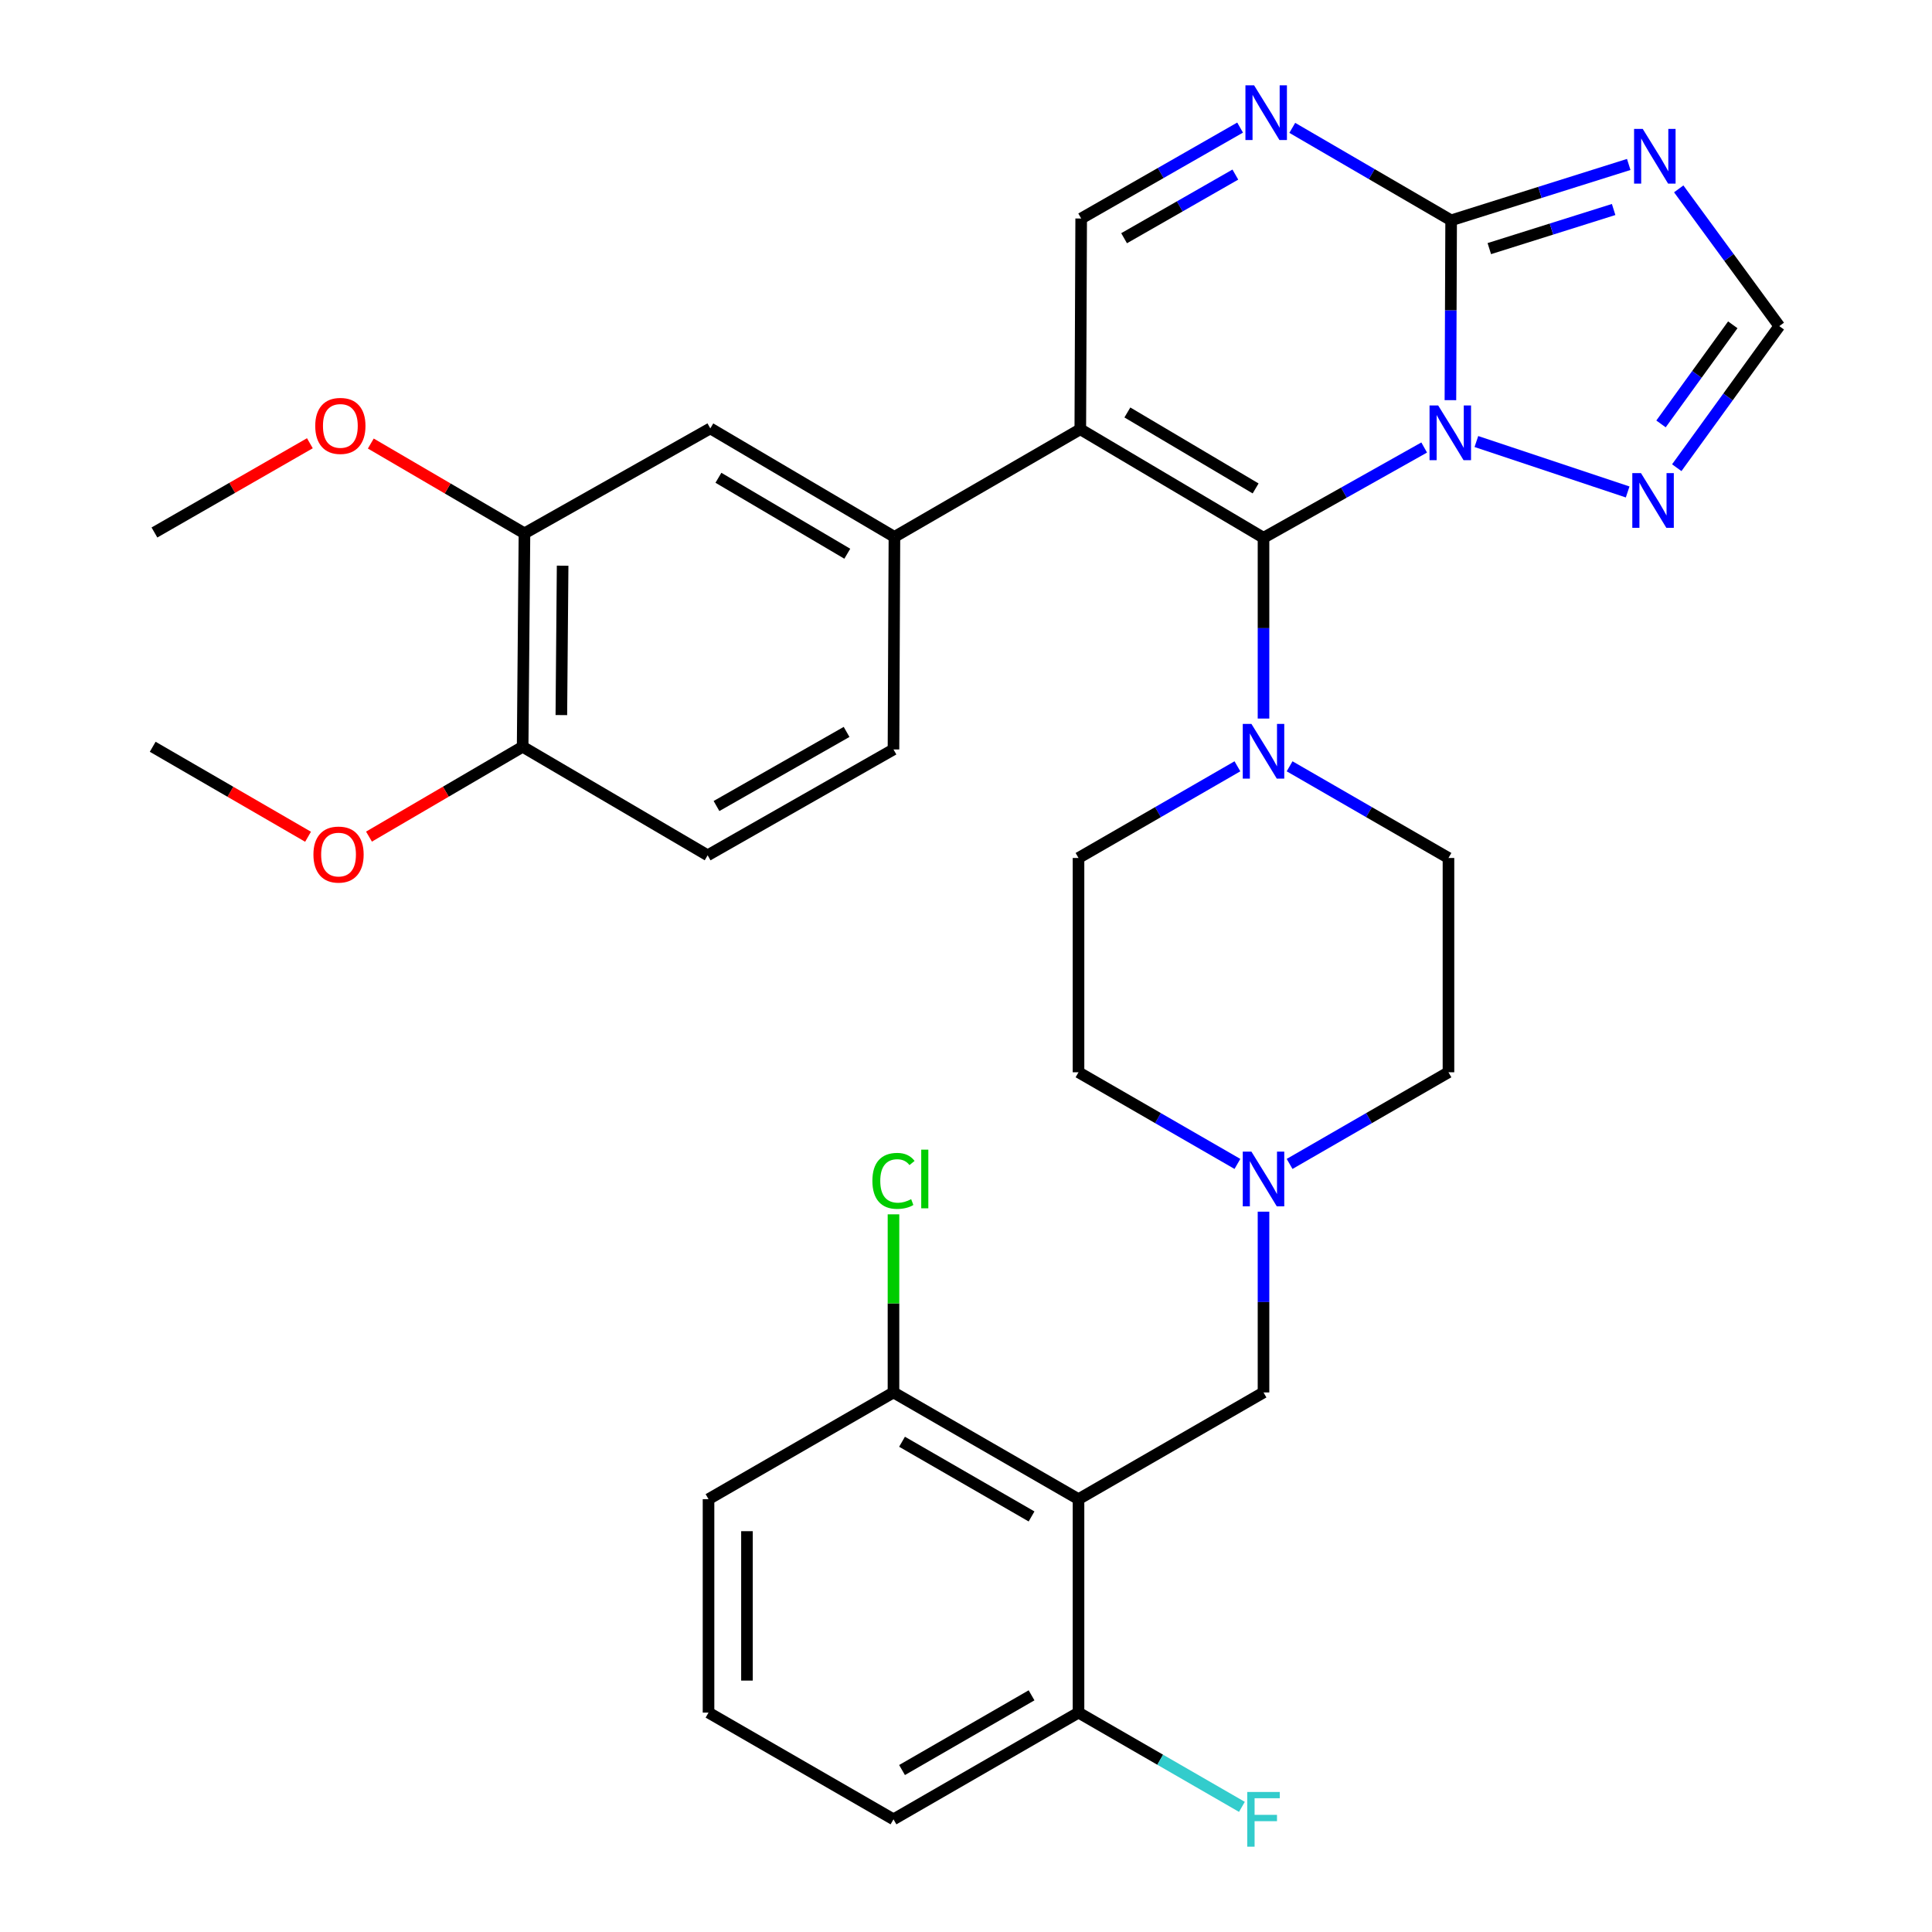 <?xml version='1.0' encoding='iso-8859-1'?>
<svg version='1.1' baseProfile='full'
              xmlns='http://www.w3.org/2000/svg'
                      xmlns:rdkit='http://www.rdkit.org/xml'
                      xmlns:xlink='http://www.w3.org/1999/xlink'
                  xml:space='preserve'
width='1000px' height='1000px' viewBox='0 0 1000 1000'>
<!-- END OF HEADER -->
<rect style='opacity:1.0;fill:#FFFFFF;stroke:none' width='1000' height='1000' x='0' y='0'> </rect>
<path class='bond-0' d='M 737.154,231.628 L 695.573,254.993' style='fill:none;fill-rule:evenodd;stroke:#0000FF;stroke-width:6px;stroke-linecap:butt;stroke-linejoin:miter;stroke-opacity:1' />
<path class='bond-0' d='M 695.573,254.993 L 653.992,278.357' style='fill:none;fill-rule:evenodd;stroke:#000000;stroke-width:6px;stroke-linecap:butt;stroke-linejoin:miter;stroke-opacity:1' />
<path class='bond-2' d='M 750.734,207.125 L 750.921,160.584' style='fill:none;fill-rule:evenodd;stroke:#0000FF;stroke-width:6px;stroke-linecap:butt;stroke-linejoin:miter;stroke-opacity:1' />
<path class='bond-2' d='M 750.921,160.584 L 751.108,114.043' style='fill:none;fill-rule:evenodd;stroke:#000000;stroke-width:6px;stroke-linecap:butt;stroke-linejoin:miter;stroke-opacity:1' />
<path class='bond-6' d='M 764.172,228.538 L 842.469,254.643' style='fill:none;fill-rule:evenodd;stroke:#0000FF;stroke-width:6px;stroke-linecap:butt;stroke-linejoin:miter;stroke-opacity:1' />
<path class='bond-1' d='M 653.992,278.357 L 559.163,222.179' style='fill:none;fill-rule:evenodd;stroke:#000000;stroke-width:6px;stroke-linecap:butt;stroke-linejoin:miter;stroke-opacity:1' />
<path class='bond-1' d='M 649.907,252.814 L 583.527,213.489' style='fill:none;fill-rule:evenodd;stroke:#000000;stroke-width:6px;stroke-linecap:butt;stroke-linejoin:miter;stroke-opacity:1' />
<path class='bond-5' d='M 653.992,278.357 L 653.992,325.141' style='fill:none;fill-rule:evenodd;stroke:#000000;stroke-width:6px;stroke-linecap:butt;stroke-linejoin:miter;stroke-opacity:1' />
<path class='bond-5' d='M 653.992,325.141 L 653.992,371.925' style='fill:none;fill-rule:evenodd;stroke:#0000FF;stroke-width:6px;stroke-linecap:butt;stroke-linejoin:miter;stroke-opacity:1' />
<path class='bond-9' d='M 559.163,222.179 L 462.953,277.893' style='fill:none;fill-rule:evenodd;stroke:#000000;stroke-width:6px;stroke-linecap:butt;stroke-linejoin:miter;stroke-opacity:1' />
<path class='bond-34' d='M 559.163,222.179 L 559.616,113.092' style='fill:none;fill-rule:evenodd;stroke:#000000;stroke-width:6px;stroke-linecap:butt;stroke-linejoin:miter;stroke-opacity:1' />
<path class='bond-3' d='M 751.108,114.043 L 797.07,99.583' style='fill:none;fill-rule:evenodd;stroke:#000000;stroke-width:6px;stroke-linecap:butt;stroke-linejoin:miter;stroke-opacity:1' />
<path class='bond-3' d='M 797.07,99.583 L 843.033,85.123' style='fill:none;fill-rule:evenodd;stroke:#0000FF;stroke-width:6px;stroke-linecap:butt;stroke-linejoin:miter;stroke-opacity:1' />
<path class='bond-3' d='M 770.867,128.682 L 803.041,118.56' style='fill:none;fill-rule:evenodd;stroke:#000000;stroke-width:6px;stroke-linecap:butt;stroke-linejoin:miter;stroke-opacity:1' />
<path class='bond-3' d='M 803.041,118.56 L 835.214,108.438' style='fill:none;fill-rule:evenodd;stroke:#0000FF;stroke-width:6px;stroke-linecap:butt;stroke-linejoin:miter;stroke-opacity:1' />
<path class='bond-4' d='M 751.108,114.043 L 709.995,90.112' style='fill:none;fill-rule:evenodd;stroke:#000000;stroke-width:6px;stroke-linecap:butt;stroke-linejoin:miter;stroke-opacity:1' />
<path class='bond-4' d='M 709.995,90.112 L 668.882,66.181' style='fill:none;fill-rule:evenodd;stroke:#0000FF;stroke-width:6px;stroke-linecap:butt;stroke-linejoin:miter;stroke-opacity:1' />
<path class='bond-33' d='M 868.908,97.76 L 894.934,133.278' style='fill:none;fill-rule:evenodd;stroke:#0000FF;stroke-width:6px;stroke-linecap:butt;stroke-linejoin:miter;stroke-opacity:1' />
<path class='bond-33' d='M 894.934,133.278 L 920.96,168.796' style='fill:none;fill-rule:evenodd;stroke:#000000;stroke-width:6px;stroke-linecap:butt;stroke-linejoin:miter;stroke-opacity:1' />
<path class='bond-8' d='M 641.875,66.038 L 600.746,89.565' style='fill:none;fill-rule:evenodd;stroke:#0000FF;stroke-width:6px;stroke-linecap:butt;stroke-linejoin:miter;stroke-opacity:1' />
<path class='bond-8' d='M 600.746,89.565 L 559.616,113.092' style='fill:none;fill-rule:evenodd;stroke:#000000;stroke-width:6px;stroke-linecap:butt;stroke-linejoin:miter;stroke-opacity:1' />
<path class='bond-8' d='M 639.414,90.365 L 610.624,106.834' style='fill:none;fill-rule:evenodd;stroke:#0000FF;stroke-width:6px;stroke-linecap:butt;stroke-linejoin:miter;stroke-opacity:1' />
<path class='bond-8' d='M 610.624,106.834 L 581.833,123.303' style='fill:none;fill-rule:evenodd;stroke:#000000;stroke-width:6px;stroke-linecap:butt;stroke-linejoin:miter;stroke-opacity:1' />
<path class='bond-18' d='M 640.488,396.637 L 599.361,420.362' style='fill:none;fill-rule:evenodd;stroke:#0000FF;stroke-width:6px;stroke-linecap:butt;stroke-linejoin:miter;stroke-opacity:1' />
<path class='bond-18' d='M 599.361,420.362 L 558.235,444.086' style='fill:none;fill-rule:evenodd;stroke:#000000;stroke-width:6px;stroke-linecap:butt;stroke-linejoin:miter;stroke-opacity:1' />
<path class='bond-19' d='M 667.495,396.638 L 708.611,420.362' style='fill:none;fill-rule:evenodd;stroke:#0000FF;stroke-width:6px;stroke-linecap:butt;stroke-linejoin:miter;stroke-opacity:1' />
<path class='bond-19' d='M 708.611,420.362 L 749.727,444.086' style='fill:none;fill-rule:evenodd;stroke:#000000;stroke-width:6px;stroke-linecap:butt;stroke-linejoin:miter;stroke-opacity:1' />
<path class='bond-10' d='M 867.889,242.082 L 894.425,205.439' style='fill:none;fill-rule:evenodd;stroke:#0000FF;stroke-width:6px;stroke-linecap:butt;stroke-linejoin:miter;stroke-opacity:1' />
<path class='bond-10' d='M 894.425,205.439 L 920.96,168.796' style='fill:none;fill-rule:evenodd;stroke:#000000;stroke-width:6px;stroke-linecap:butt;stroke-linejoin:miter;stroke-opacity:1' />
<path class='bond-10' d='M 859.737,219.421 L 878.312,193.771' style='fill:none;fill-rule:evenodd;stroke:#0000FF;stroke-width:6px;stroke-linecap:butt;stroke-linejoin:miter;stroke-opacity:1' />
<path class='bond-10' d='M 878.312,193.771 L 896.886,168.121' style='fill:none;fill-rule:evenodd;stroke:#000000;stroke-width:6px;stroke-linecap:butt;stroke-linejoin:miter;stroke-opacity:1' />
<path class='bond-7' d='M 558.235,775.965 L 653.992,720.725' style='fill:none;fill-rule:evenodd;stroke:#000000;stroke-width:6px;stroke-linecap:butt;stroke-linejoin:miter;stroke-opacity:1' />
<path class='bond-15' d='M 558.235,775.965 L 462.466,720.725' style='fill:none;fill-rule:evenodd;stroke:#000000;stroke-width:6px;stroke-linecap:butt;stroke-linejoin:miter;stroke-opacity:1' />
<path class='bond-15' d='M 533.929,784.912 L 466.892,746.244' style='fill:none;fill-rule:evenodd;stroke:#000000;stroke-width:6px;stroke-linecap:butt;stroke-linejoin:miter;stroke-opacity:1' />
<path class='bond-16' d='M 558.235,775.965 L 558.235,886.443' style='fill:none;fill-rule:evenodd;stroke:#000000;stroke-width:6px;stroke-linecap:butt;stroke-linejoin:miter;stroke-opacity:1' />
<path class='bond-13' d='M 462.953,277.893 L 367.66,221.736' style='fill:none;fill-rule:evenodd;stroke:#000000;stroke-width:6px;stroke-linecap:butt;stroke-linejoin:miter;stroke-opacity:1' />
<path class='bond-13' d='M 438.558,286.609 L 371.853,247.299' style='fill:none;fill-rule:evenodd;stroke:#000000;stroke-width:6px;stroke-linecap:butt;stroke-linejoin:miter;stroke-opacity:1' />
<path class='bond-20' d='M 462.953,277.893 L 462.466,387.908' style='fill:none;fill-rule:evenodd;stroke:#000000;stroke-width:6px;stroke-linecap:butt;stroke-linejoin:miter;stroke-opacity:1' />
<path class='bond-11' d='M 640.488,602.447 L 599.361,578.727' style='fill:none;fill-rule:evenodd;stroke:#0000FF;stroke-width:6px;stroke-linecap:butt;stroke-linejoin:miter;stroke-opacity:1' />
<path class='bond-11' d='M 599.361,578.727 L 558.235,555.007' style='fill:none;fill-rule:evenodd;stroke:#000000;stroke-width:6px;stroke-linecap:butt;stroke-linejoin:miter;stroke-opacity:1' />
<path class='bond-12' d='M 653.992,627.158 L 653.992,673.942' style='fill:none;fill-rule:evenodd;stroke:#0000FF;stroke-width:6px;stroke-linecap:butt;stroke-linejoin:miter;stroke-opacity:1' />
<path class='bond-12' d='M 653.992,673.942 L 653.992,720.725' style='fill:none;fill-rule:evenodd;stroke:#000000;stroke-width:6px;stroke-linecap:butt;stroke-linejoin:miter;stroke-opacity:1' />
<path class='bond-35' d='M 667.495,602.446 L 708.611,578.727' style='fill:none;fill-rule:evenodd;stroke:#0000FF;stroke-width:6px;stroke-linecap:butt;stroke-linejoin:miter;stroke-opacity:1' />
<path class='bond-35' d='M 708.611,578.727 L 749.727,555.007' style='fill:none;fill-rule:evenodd;stroke:#000000;stroke-width:6px;stroke-linecap:butt;stroke-linejoin:miter;stroke-opacity:1' />
<path class='bond-14' d='M 367.66,221.736 L 271.461,276.058' style='fill:none;fill-rule:evenodd;stroke:#000000;stroke-width:6px;stroke-linecap:butt;stroke-linejoin:miter;stroke-opacity:1' />
<path class='bond-26' d='M 271.461,276.058 L 231.694,252.817' style='fill:none;fill-rule:evenodd;stroke:#000000;stroke-width:6px;stroke-linecap:butt;stroke-linejoin:miter;stroke-opacity:1' />
<path class='bond-26' d='M 231.694,252.817 L 191.927,229.576' style='fill:none;fill-rule:evenodd;stroke:#FF0000;stroke-width:6px;stroke-linecap:butt;stroke-linejoin:miter;stroke-opacity:1' />
<path class='bond-36' d='M 271.461,276.058 L 270.521,386.526' style='fill:none;fill-rule:evenodd;stroke:#000000;stroke-width:6px;stroke-linecap:butt;stroke-linejoin:miter;stroke-opacity:1' />
<path class='bond-36' d='M 291.213,292.798 L 290.556,370.125' style='fill:none;fill-rule:evenodd;stroke:#000000;stroke-width:6px;stroke-linecap:butt;stroke-linejoin:miter;stroke-opacity:1' />
<path class='bond-25' d='M 462.466,720.725 L 462.466,674.632' style='fill:none;fill-rule:evenodd;stroke:#000000;stroke-width:6px;stroke-linecap:butt;stroke-linejoin:miter;stroke-opacity:1' />
<path class='bond-25' d='M 462.466,674.632 L 462.466,628.538' style='fill:none;fill-rule:evenodd;stroke:#00CC00;stroke-width:6px;stroke-linecap:butt;stroke-linejoin:miter;stroke-opacity:1' />
<path class='bond-30' d='M 462.466,720.725 L 366.731,775.965' style='fill:none;fill-rule:evenodd;stroke:#000000;stroke-width:6px;stroke-linecap:butt;stroke-linejoin:miter;stroke-opacity:1' />
<path class='bond-24' d='M 558.235,886.443 L 600.521,910.837' style='fill:none;fill-rule:evenodd;stroke:#000000;stroke-width:6px;stroke-linecap:butt;stroke-linejoin:miter;stroke-opacity:1' />
<path class='bond-24' d='M 600.521,910.837 L 642.808,935.231' style='fill:none;fill-rule:evenodd;stroke:#33CCCC;stroke-width:6px;stroke-linecap:butt;stroke-linejoin:miter;stroke-opacity:1' />
<path class='bond-29' d='M 558.235,886.443 L 462.466,941.683' style='fill:none;fill-rule:evenodd;stroke:#000000;stroke-width:6px;stroke-linecap:butt;stroke-linejoin:miter;stroke-opacity:1' />
<path class='bond-29' d='M 533.929,877.496 L 466.892,916.164' style='fill:none;fill-rule:evenodd;stroke:#000000;stroke-width:6px;stroke-linecap:butt;stroke-linejoin:miter;stroke-opacity:1' />
<path class='bond-17' d='M 270.521,386.526 L 366.278,442.705' style='fill:none;fill-rule:evenodd;stroke:#000000;stroke-width:6px;stroke-linecap:butt;stroke-linejoin:miter;stroke-opacity:1' />
<path class='bond-27' d='M 270.521,386.526 L 230.755,409.776' style='fill:none;fill-rule:evenodd;stroke:#000000;stroke-width:6px;stroke-linecap:butt;stroke-linejoin:miter;stroke-opacity:1' />
<path class='bond-27' d='M 230.755,409.776 L 190.988,433.027' style='fill:none;fill-rule:evenodd;stroke:#FF0000;stroke-width:6px;stroke-linecap:butt;stroke-linejoin:miter;stroke-opacity:1' />
<path class='bond-22' d='M 558.235,444.086 L 558.235,555.007' style='fill:none;fill-rule:evenodd;stroke:#000000;stroke-width:6px;stroke-linecap:butt;stroke-linejoin:miter;stroke-opacity:1' />
<path class='bond-23' d='M 749.727,444.086 L 749.727,555.007' style='fill:none;fill-rule:evenodd;stroke:#000000;stroke-width:6px;stroke-linecap:butt;stroke-linejoin:miter;stroke-opacity:1' />
<path class='bond-21' d='M 462.466,387.908 L 366.278,442.705' style='fill:none;fill-rule:evenodd;stroke:#000000;stroke-width:6px;stroke-linecap:butt;stroke-linejoin:miter;stroke-opacity:1' />
<path class='bond-21' d='M 438.191,378.841 L 370.859,417.199' style='fill:none;fill-rule:evenodd;stroke:#000000;stroke-width:6px;stroke-linecap:butt;stroke-linejoin:miter;stroke-opacity:1' />
<path class='bond-31' d='M 160.394,229.422 L 120.165,252.519' style='fill:none;fill-rule:evenodd;stroke:#FF0000;stroke-width:6px;stroke-linecap:butt;stroke-linejoin:miter;stroke-opacity:1' />
<path class='bond-31' d='M 120.165,252.519 L 79.936,275.616' style='fill:none;fill-rule:evenodd;stroke:#000000;stroke-width:6px;stroke-linecap:butt;stroke-linejoin:miter;stroke-opacity:1' />
<path class='bond-32' d='M 159.449,433.101 L 119.245,409.814' style='fill:none;fill-rule:evenodd;stroke:#FF0000;stroke-width:6px;stroke-linecap:butt;stroke-linejoin:miter;stroke-opacity:1' />
<path class='bond-32' d='M 119.245,409.814 L 79.04,386.526' style='fill:none;fill-rule:evenodd;stroke:#000000;stroke-width:6px;stroke-linecap:butt;stroke-linejoin:miter;stroke-opacity:1' />
<path class='bond-28' d='M 366.731,886.443 L 366.731,775.965' style='fill:none;fill-rule:evenodd;stroke:#000000;stroke-width:6px;stroke-linecap:butt;stroke-linejoin:miter;stroke-opacity:1' />
<path class='bond-28' d='M 386.626,869.872 L 386.626,792.536' style='fill:none;fill-rule:evenodd;stroke:#000000;stroke-width:6px;stroke-linecap:butt;stroke-linejoin:miter;stroke-opacity:1' />
<path class='bond-37' d='M 366.731,886.443 L 462.466,941.683' style='fill:none;fill-rule:evenodd;stroke:#000000;stroke-width:6px;stroke-linecap:butt;stroke-linejoin:miter;stroke-opacity:1' />
<path  class='atom-0' d='M 744.406 209.875
L 753.686 224.875
Q 754.606 226.355, 756.086 229.035
Q 757.566 231.715, 757.646 231.875
L 757.646 209.875
L 761.406 209.875
L 761.406 238.195
L 757.526 238.195
L 747.566 221.795
Q 746.406 219.875, 745.166 217.675
Q 743.966 215.475, 743.606 214.795
L 743.606 238.195
L 739.926 238.195
L 739.926 209.875
L 744.406 209.875
' fill='#0000FF'/>
<path  class='atom-4' d='M 850.276 66.715
L 859.556 81.715
Q 860.476 83.195, 861.956 85.875
Q 863.436 88.555, 863.516 88.715
L 863.516 66.715
L 867.276 66.715
L 867.276 95.035
L 863.396 95.035
L 853.436 78.635
Q 852.276 76.715, 851.036 74.515
Q 849.836 72.315, 849.476 71.635
L 849.476 95.035
L 845.796 95.035
L 845.796 66.715
L 850.276 66.715
' fill='#0000FF'/>
<path  class='atom-5' d='M 649.113 44.157
L 658.393 59.157
Q 659.313 60.637, 660.793 63.317
Q 662.273 65.997, 662.353 66.157
L 662.353 44.157
L 666.113 44.157
L 666.113 72.477
L 662.233 72.477
L 652.273 56.077
Q 651.113 54.157, 649.873 51.957
Q 648.673 49.757, 648.313 49.077
L 648.313 72.477
L 644.633 72.477
L 644.633 44.157
L 649.113 44.157
' fill='#0000FF'/>
<path  class='atom-6' d='M 647.732 374.687
L 657.012 389.687
Q 657.932 391.167, 659.412 393.847
Q 660.892 396.527, 660.972 396.687
L 660.972 374.687
L 664.732 374.687
L 664.732 403.007
L 660.852 403.007
L 650.892 386.607
Q 649.732 384.687, 648.492 382.487
Q 647.292 380.287, 646.932 379.607
L 646.932 403.007
L 643.252 403.007
L 643.252 374.687
L 647.732 374.687
' fill='#0000FF'/>
<path  class='atom-7' d='M 849.359 244.867
L 858.639 259.867
Q 859.559 261.347, 861.039 264.027
Q 862.519 266.707, 862.599 266.867
L 862.599 244.867
L 866.359 244.867
L 866.359 273.187
L 862.479 273.187
L 852.519 256.787
Q 851.359 254.867, 850.119 252.667
Q 848.919 250.467, 848.559 249.787
L 848.559 273.187
L 844.879 273.187
L 844.879 244.867
L 849.359 244.867
' fill='#0000FF'/>
<path  class='atom-12' d='M 647.732 596.076
L 657.012 611.076
Q 657.932 612.556, 659.412 615.236
Q 660.892 617.916, 660.972 618.076
L 660.972 596.076
L 664.732 596.076
L 664.732 624.396
L 660.852 624.396
L 650.892 607.996
Q 649.732 606.076, 648.492 603.876
Q 647.292 601.676, 646.932 600.996
L 646.932 624.396
L 643.252 624.396
L 643.252 596.076
L 647.732 596.076
' fill='#0000FF'/>
<path  class='atom-25' d='M 645.572 927.523
L 662.412 927.523
L 662.412 930.763
L 649.372 930.763
L 649.372 939.363
L 660.972 939.363
L 660.972 942.643
L 649.372 942.643
L 649.372 955.843
L 645.572 955.843
L 645.572 927.523
' fill='#33CCCC'/>
<path  class='atom-26' d='M 451.546 611.216
Q 451.546 604.176, 454.826 600.496
Q 458.146 596.776, 464.426 596.776
Q 470.266 596.776, 473.386 600.896
L 470.746 603.056
Q 468.466 600.056, 464.426 600.056
Q 460.146 600.056, 457.866 602.936
Q 455.626 605.776, 455.626 611.216
Q 455.626 616.816, 457.946 619.696
Q 460.306 622.576, 464.866 622.576
Q 467.986 622.576, 471.626 620.696
L 472.746 623.696
Q 471.266 624.656, 469.026 625.216
Q 466.786 625.776, 464.306 625.776
Q 458.146 625.776, 454.826 622.016
Q 451.546 618.256, 451.546 611.216
' fill='#00CC00'/>
<path  class='atom-26' d='M 476.826 595.056
L 480.506 595.056
L 480.506 625.416
L 476.826 625.416
L 476.826 595.056
' fill='#00CC00'/>
<path  class='atom-27' d='M 163.168 220.446
Q 163.168 213.646, 166.528 209.846
Q 169.888 206.046, 176.168 206.046
Q 182.448 206.046, 185.808 209.846
Q 189.168 213.646, 189.168 220.446
Q 189.168 227.326, 185.768 231.246
Q 182.368 235.126, 176.168 235.126
Q 169.928 235.126, 166.528 231.246
Q 163.168 227.366, 163.168 220.446
M 176.168 231.926
Q 180.488 231.926, 182.808 229.046
Q 185.168 226.126, 185.168 220.446
Q 185.168 214.886, 182.808 212.086
Q 180.488 209.246, 176.168 209.246
Q 171.848 209.246, 169.488 212.046
Q 167.168 214.846, 167.168 220.446
Q 167.168 226.166, 169.488 229.046
Q 171.848 231.926, 176.168 231.926
' fill='#FF0000'/>
<path  class='atom-28' d='M 162.228 442.321
Q 162.228 435.521, 165.588 431.721
Q 168.948 427.921, 175.228 427.921
Q 181.508 427.921, 184.868 431.721
Q 188.228 435.521, 188.228 442.321
Q 188.228 449.201, 184.828 453.121
Q 181.428 457.001, 175.228 457.001
Q 168.988 457.001, 165.588 453.121
Q 162.228 449.241, 162.228 442.321
M 175.228 453.801
Q 179.548 453.801, 181.868 450.921
Q 184.228 448.001, 184.228 442.321
Q 184.228 436.761, 181.868 433.961
Q 179.548 431.121, 175.228 431.121
Q 170.908 431.121, 168.548 433.921
Q 166.228 436.721, 166.228 442.321
Q 166.228 448.041, 168.548 450.921
Q 170.908 453.801, 175.228 453.801
' fill='#FF0000'/>
</svg>
